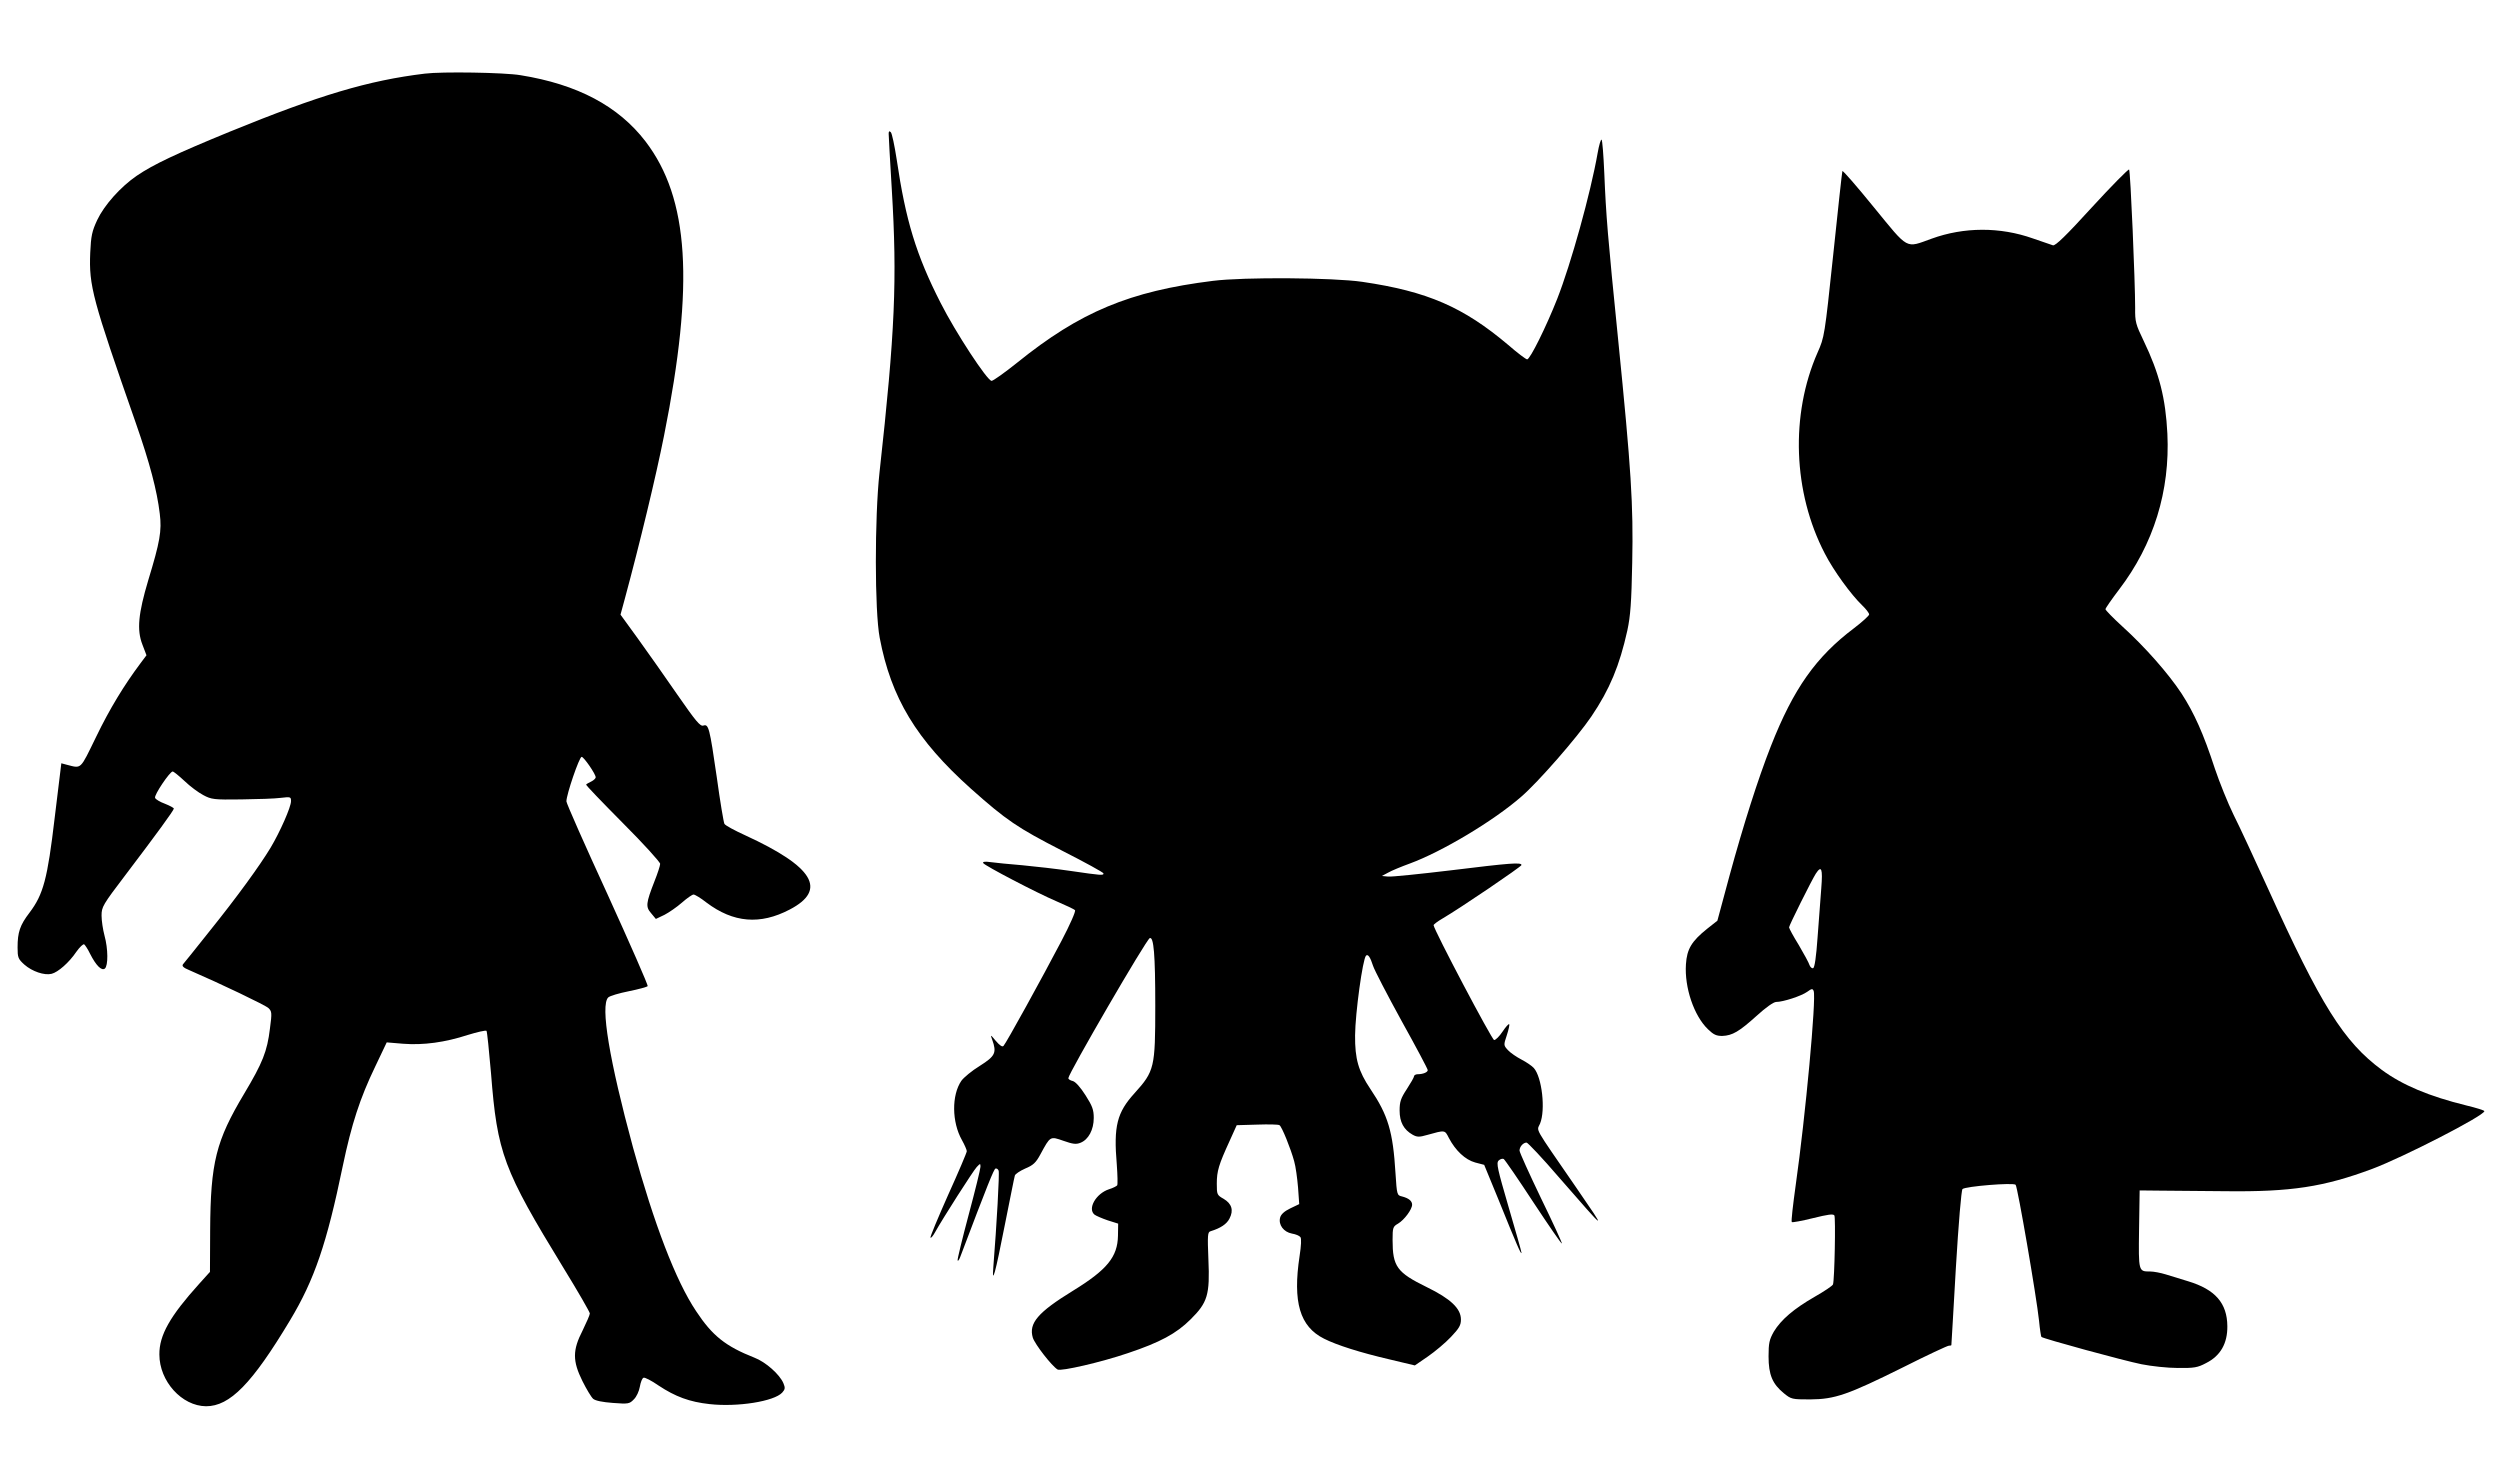 <?xml version="1.0" standalone="no"?>
<!DOCTYPE svg PUBLIC "-//W3C//DTD SVG 20010904//EN"
 "http://www.w3.org/TR/2001/REC-SVG-20010904/DTD/svg10.dtd">
<svg version="1.0" xmlns="http://www.w3.org/2000/svg"
 width="1280pt" height="746pt" viewBox="0 0 1280 746"
 preserveAspectRatio="xMidYMid meet">
<g transform="translate(0,746) scale(0.1,-0.1)"
fill="#000000" stroke="none">
<path d="M2175 7083 c-289 -35 -540 -110 -998 -297 -273 -112 -392 -168 -477
-226 -83 -57 -166 -150 -202 -226 -27 -58 -32 -81 -36 -168 -7 -170 11 -236
233 -871 72 -206 109 -347 123 -465 11 -88 1 -144 -59 -341 -51 -171 -59 -254
-30 -329 l21 -55 -30 -40 c-84 -112 -159 -235 -228 -378 -84 -172 -73 -162
-152 -142 l-26 7 -34 -279 c-37 -314 -58 -392 -129 -486 -49 -64 -61 -100 -61
-178 0 -52 3 -59 35 -88 40 -35 102 -56 139 -47 33 8 90 58 127 113 17 24 35
41 40 38 5 -4 19 -25 30 -48 31 -61 59 -89 76 -76 17 15 17 100 -2 169 -8 30
-15 76 -15 102 0 45 6 55 123 209 157 207 247 330 247 339 0 4 -21 15 -46 25
-25 9 -48 23 -50 30 -6 14 75 134 90 135 5 0 32 -22 61 -49 28 -27 71 -59 96
-72 41 -22 54 -24 194 -22 83 1 174 4 203 8 50 6 52 5 52 -17 0 -30 -56 -157
-105 -239 -55 -91 -170 -250 -314 -429 -68 -85 -128 -161 -134 -167 -7 -9 2
-18 34 -31 157 -68 387 -178 403 -193 18 -17 19 -24 8 -106 -14 -116 -37 -174
-132 -333 -144 -241 -172 -351 -174 -698 l-1 -214 -55 -61 c-149 -165 -205
-263 -204 -362 0 -137 115 -264 239 -265 122 0 235 115 430 440 125 208 188
393 270 790 45 215 88 347 166 509 l59 124 84 -7 c105 -8 214 7 331 45 49 15
92 25 96 21 3 -4 13 -101 23 -217 32 -410 63 -493 370 -995 75 -122 136 -228
136 -235 0 -7 -17 -46 -37 -87 -52 -101 -52 -156 -1 -259 21 -42 45 -82 55
-91 12 -10 48 -17 101 -21 79 -6 85 -5 107 18 14 13 27 42 31 65 4 23 12 44
19 46 6 3 41 -15 77 -40 86 -57 159 -84 261 -95 143 -16 331 14 372 59 15 17
16 24 6 48 -19 45 -91 109 -149 131 -147 58 -215 112 -298 238 -104 155 -215
446 -323 838 -121 445 -168 727 -127 768 8 8 56 22 106 32 50 10 93 22 96 26
3 5 -90 216 -205 469 -116 252 -211 467 -211 477 0 35 66 228 78 228 11 0 72
-88 72 -105 0 -5 -10 -15 -22 -21 -13 -6 -25 -13 -27 -16 -3 -2 82 -90 187
-196 106 -106 192 -201 192 -210 0 -9 -13 -49 -29 -89 -44 -113 -46 -131 -17
-164 l24 -29 44 21 c23 12 64 40 90 63 25 22 52 41 59 41 7 0 37 -18 66 -41
138 -104 275 -115 426 -36 194 101 123 219 -227 380 -55 25 -103 51 -107 59
-4 7 -22 114 -39 238 -37 256 -42 274 -69 265 -16 -5 -39 23 -132 157 -62 90
-153 219 -202 287 l-90 124 22 81 c77 285 159 625 201 836 156 780 128 1214
-95 1506 -139 181 -348 292 -640 339 -82 14 -403 19 -490 8z"/>
<path d="M4550 6775 c0 -11 7 -139 16 -285 28 -464 17 -725 -63 -1450 -25
-230 -25 -709 1 -845 58 -308 188 -523 467 -773 182 -162 238 -200 468 -318
116 -59 211 -111 211 -116 0 -11 -12 -10 -163 12 -74 11 -188 24 -253 30 -66
5 -139 13 -163 16 -28 4 -41 2 -37 -5 9 -14 273 -152 376 -196 47 -20 89 -40
94 -45 5 -5 -25 -73 -69 -157 -100 -191 -284 -525 -297 -538 -6 -7 -19 2 -39
25 -28 34 -29 34 -19 7 24 -67 16 -84 -63 -134 -41 -25 -83 -60 -95 -77 -50
-73 -49 -211 3 -303 14 -25 25 -51 25 -57 0 -7 -43 -108 -96 -225 -52 -117
-93 -215 -90 -218 3 -3 13 9 23 27 40 72 196 316 214 335 18 19 19 19 19 1 0
-11 -27 -121 -60 -244 -33 -124 -59 -230 -57 -235 2 -6 8 3 14 19 140 370 172
449 180 451 6 2 13 -3 16 -11 5 -12 -10 -278 -27 -491 -8 -102 10 -35 59 215
26 129 48 242 51 251 2 8 26 24 53 36 41 17 55 30 78 73 51 94 49 93 118 69
48 -17 65 -19 87 -10 41 16 68 67 68 127 0 42 -7 61 -42 116 -26 41 -51 69
-65 73 -13 3 -23 9 -23 15 0 23 400 712 417 717 20 7 28 -82 28 -347 0 -316
-4 -334 -106 -447 -90 -99 -108 -168 -91 -366 4 -54 5 -102 2 -106 -3 -4 -22
-14 -42 -20 -67 -22 -111 -100 -74 -130 8 -6 38 -19 67 -29 l54 -17 -1 -62
c-2 -108 -55 -174 -231 -282 -179 -110 -227 -166 -205 -240 11 -34 97 -145
127 -163 17 -10 222 37 360 84 164 55 248 100 321 173 87 86 99 126 91 307 -5
125 -4 140 11 144 52 16 83 37 97 65 22 42 12 76 -30 101 -34 19 -35 22 -35
78 0 64 10 97 65 217 l37 82 105 3 c58 2 109 1 114 -3 12 -7 58 -121 75 -184
8 -27 16 -88 20 -135 l6 -85 -46 -22 c-31 -15 -48 -31 -52 -48 -9 -36 18 -73
61 -81 19 -3 38 -11 43 -18 6 -6 4 -45 -4 -96 -36 -237 1 -362 125 -424 65
-33 185 -71 335 -106 l130 -31 67 46 c36 25 90 70 118 100 42 44 51 60 51 89
0 56 -52 106 -175 166 -153 75 -175 105 -175 242 0 63 2 68 28 83 32 19 72 73
72 97 0 19 -17 33 -51 42 -26 6 -27 7 -34 118 -13 215 -38 298 -129 433 -61
91 -79 153 -78 274 1 114 39 391 56 408 10 10 22 -8 36 -52 7 -22 73 -149 146
-282 74 -133 134 -246 134 -252 0 -11 -24 -21 -51 -21 -10 0 -19 -5 -19 -10 0
-6 -17 -35 -37 -66 -31 -47 -37 -65 -37 -110 0 -59 21 -98 67 -124 22 -12 33
-13 74 -1 93 26 90 26 111 -15 34 -65 84 -112 135 -126 l46 -12 72 -175 c96
-238 118 -288 119 -275 0 6 -30 111 -66 234 -57 196 -64 225 -51 238 8 8 20
11 26 8 6 -4 75 -104 152 -222 78 -118 143 -213 146 -211 2 2 -46 107 -107
232 -60 125 -110 235 -110 244 0 20 19 41 36 41 6 0 81 -79 165 -177 251 -288
250 -287 89 -53 -223 324 -202 286 -185 327 29 70 10 238 -32 285 -10 11 -38
30 -63 43 -25 13 -56 34 -69 48 -23 25 -23 26 -6 77 9 28 15 54 12 56 -3 3
-18 -14 -34 -38 -16 -24 -35 -43 -43 -43 -11 0 -309 565 -310 588 0 4 21 20
47 35 89 52 403 265 403 273 0 15 -59 10 -361 -27 -159 -19 -304 -34 -322 -32
l-32 3 32 17 c17 10 68 31 112 47 163 60 427 217 570 342 86 74 286 303 359
411 94 139 144 260 184 440 16 75 21 143 25 348 6 297 -5 472 -72 1140 -54
536 -62 635 -71 853 -4 92 -10 170 -14 172 -4 2 -13 -28 -20 -68 -36 -206
-137 -569 -207 -747 -56 -142 -139 -310 -154 -310 -6 0 -50 33 -97 74 -230
194 -413 274 -747 323 -151 22 -606 25 -765 5 -426 -53 -680 -159 -1001 -418
-65 -52 -124 -94 -132 -94 -22 0 -184 247 -261 399 -125 245 -179 422 -225
735 -11 71 -24 133 -30 139 -8 8 -11 5 -11 -8z"/>
<path d="M10711 6399 c-133 -146 -188 -199 -200 -195 -9 3 -54 19 -102 35
-169 60 -354 59 -519 -1 -136 -49 -115 -60 -296 161 -87 107 -159 190 -161
185 -2 -6 -23 -199 -47 -429 -44 -416 -45 -421 -80 -500 -140 -318 -126 -716
37 -1029 45 -88 134 -210 191 -265 20 -19 36 -40 36 -47 0 -6 -35 -38 -77 -70
-195 -147 -310 -309 -426 -604 -66 -168 -141 -404 -212 -664 l-62 -230 -52
-41 c-80 -64 -104 -104 -109 -182 -8 -119 41 -264 113 -333 29 -28 43 -34 73
-34 52 2 86 22 176 103 47 43 87 71 100 71 35 0 128 30 159 52 23 17 28 17 33
4 14 -37 -42 -642 -92 -994 -14 -101 -24 -186 -20 -189 3 -3 51 6 108 20 77
19 104 23 110 14 7 -11 1 -327 -7 -353 -2 -7 -44 -35 -93 -63 -108 -62 -173
-118 -210 -179 -23 -41 -27 -58 -27 -127 0 -94 20 -141 79 -189 37 -30 41 -31
134 -31 127 1 191 23 477 165 121 61 226 110 233 110 6 0 12 1 13 3 0 1 11
179 23 395 14 233 28 398 34 404 14 14 260 34 272 22 10 -10 107 -573 120
-697 4 -43 10 -80 12 -82 9 -9 423 -122 513 -140 50 -10 133 -19 185 -19 84
-1 102 2 145 25 74 37 110 101 109 189 -1 118 -62 188 -201 230 -38 12 -89 27
-114 35 -26 8 -62 15 -80 15 -60 0 -60 -2 -57 216 l3 199 95 -1 c52 0 208 -2
345 -3 335 -4 503 22 750 114 158 59 575 273 575 296 0 4 -42 17 -92 29 -191
47 -327 104 -433 182 -196 145 -312 331 -584 931 -67 147 -145 316 -175 375
-29 59 -72 166 -96 237 -58 178 -106 285 -171 385 -68 103 -187 238 -303 343
-47 43 -86 83 -86 88 0 5 32 51 70 101 177 232 261 505 247 797 -9 181 -41
309 -122 477 -40 83 -44 97 -43 167 0 133 -24 702 -31 709 -3 4 -89 -83 -190
-193z m-1386 -3486 c-4 -54 -13 -167 -19 -252 -7 -100 -15 -156 -23 -158 -6
-2 -14 5 -18 15 -3 11 -28 57 -55 103 -28 45 -50 86 -50 91 0 10 116 242 137
275 29 44 36 27 28 -74z"/>
</g>
</svg>
